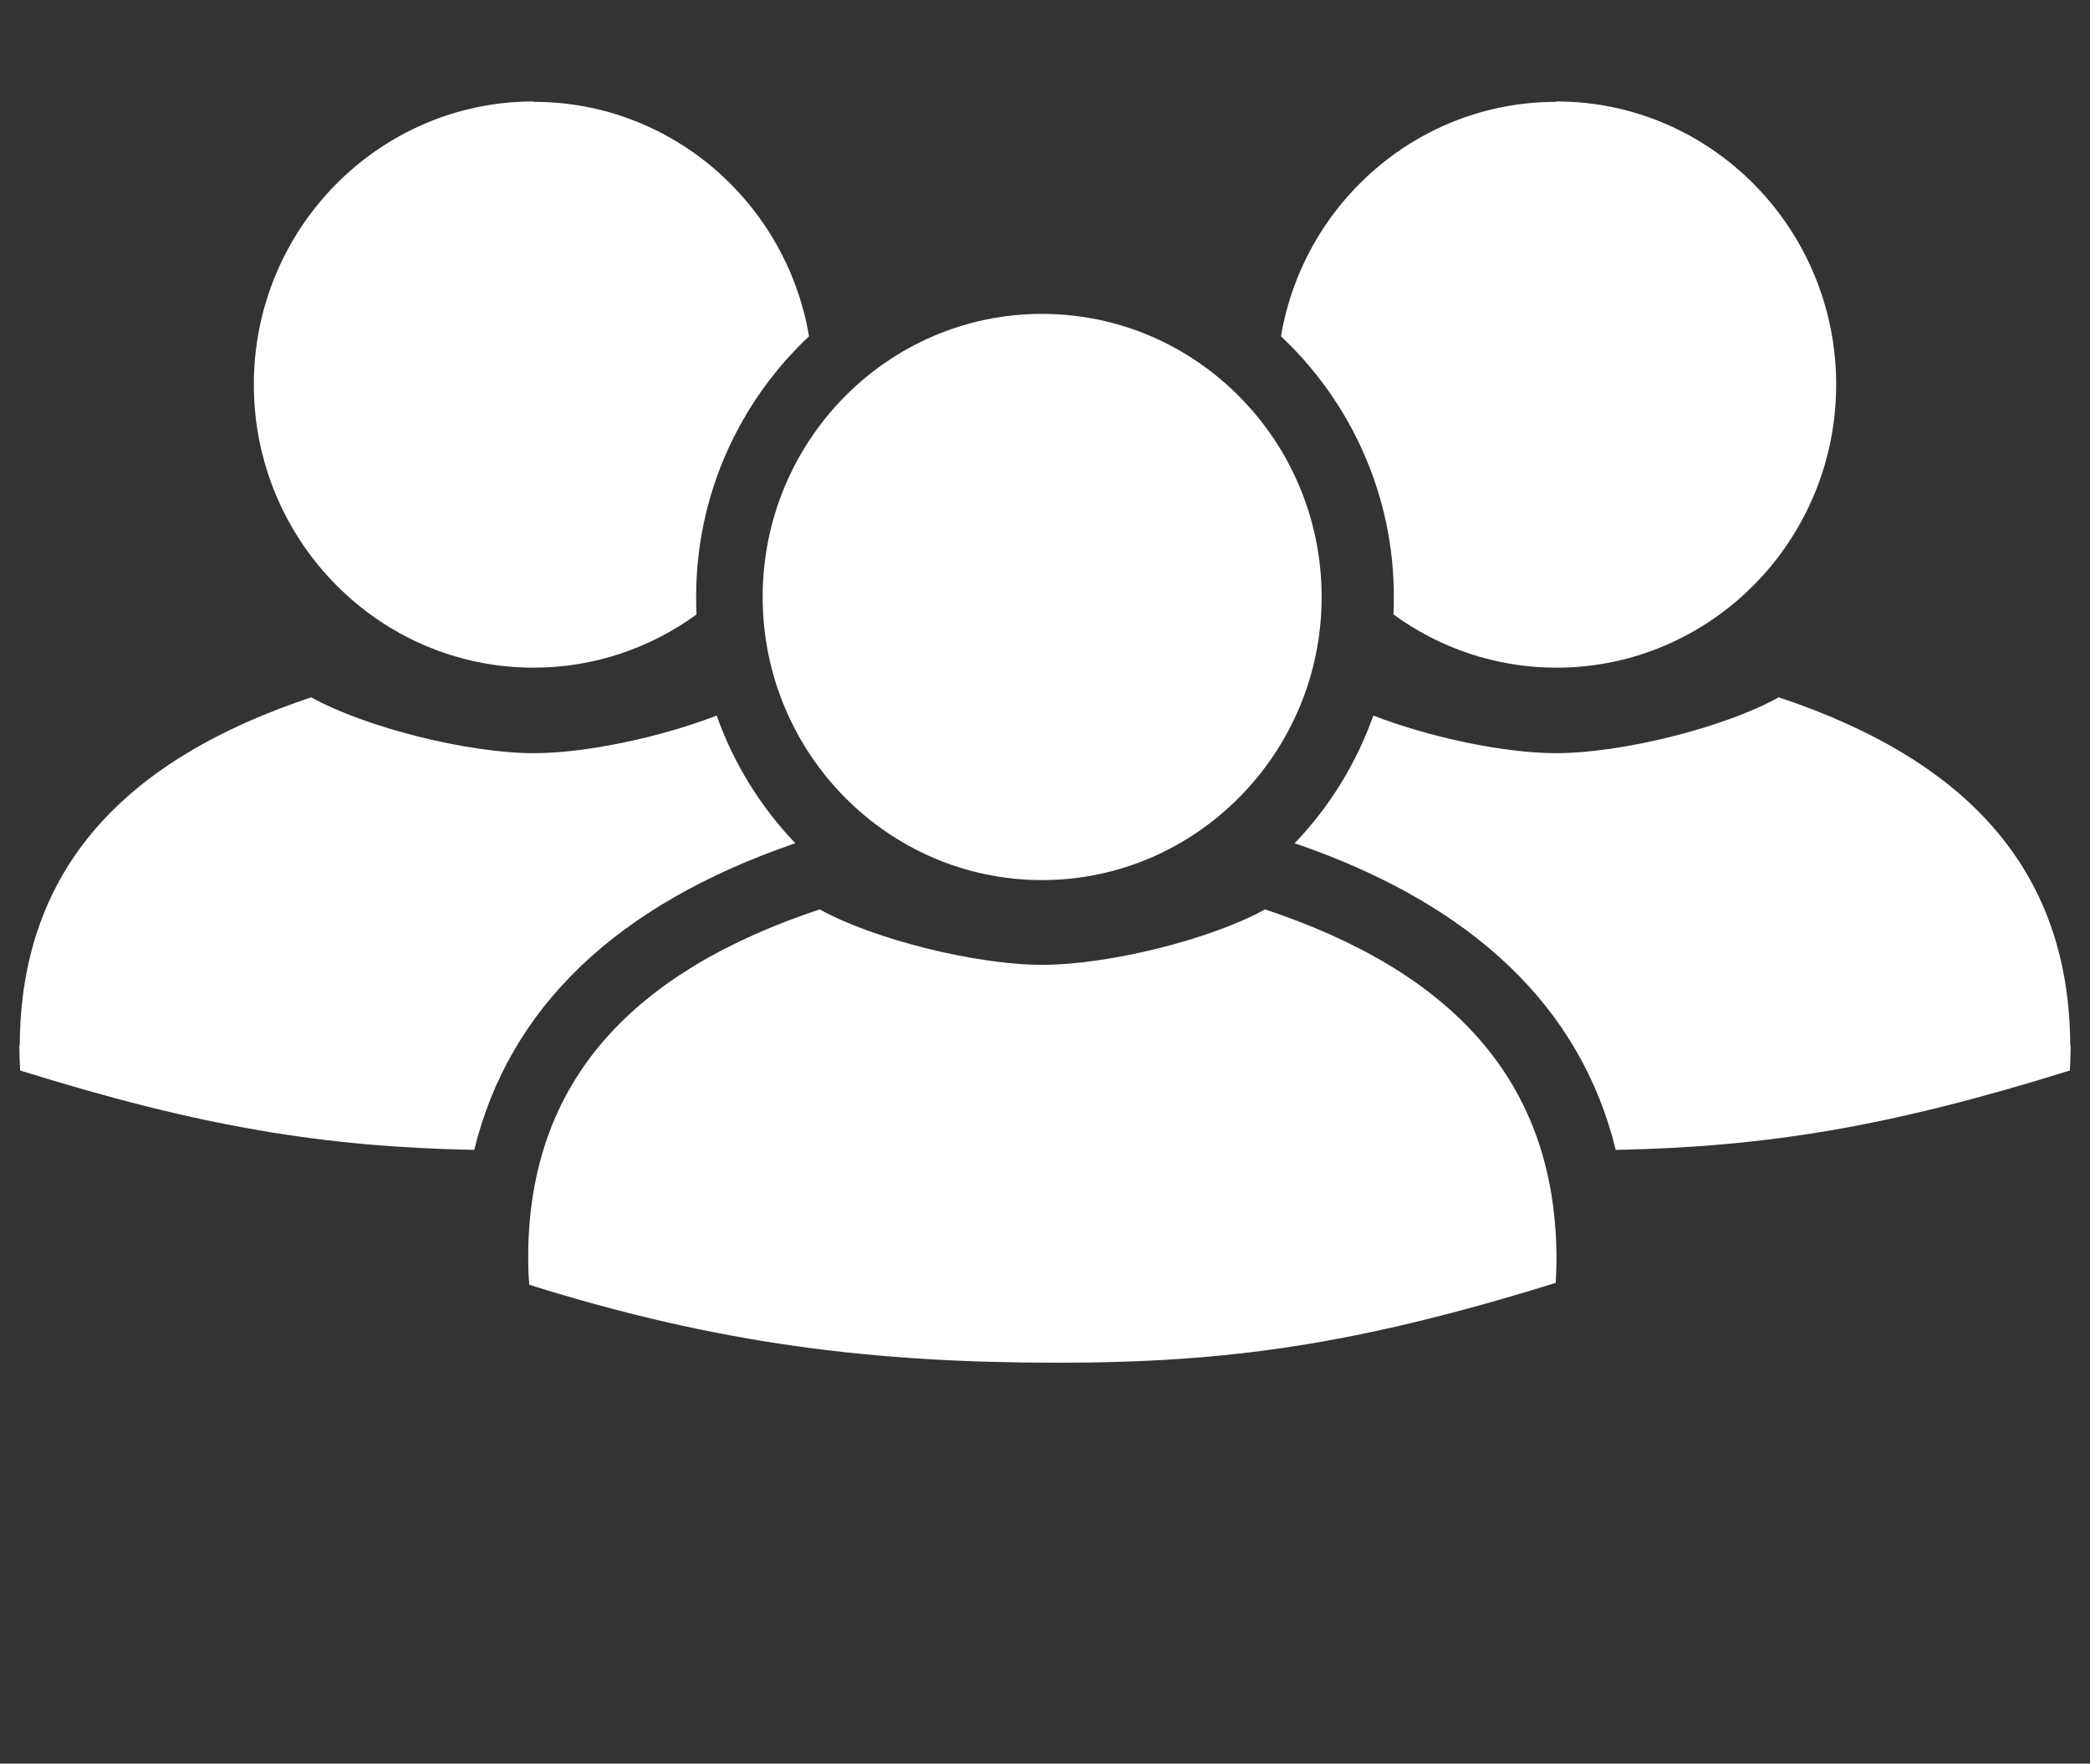 <?xml version="1.0" encoding="UTF-8"?><svg xmlns="http://www.w3.org/2000/svg" viewBox="0 0 55 46.41"><rect x="0" y="0" width="55" height="46.41" fill="#333333" stroke="none"/><defs><style>.e{fill:#fff;}</style></defs><g id="a"/><g id="b"/><g id="c"><g><g><path class="e" d="M40.95,2.68c-3.63,0-6.65,2.67-7.24,6.17,1.82,1.71,2.97,4.15,2.97,6.85,0,.16,0,.31-.01,.47,1.21,.88,2.69,1.4,4.29,1.4,4.06,0,7.36-3.34,7.36-7.45s-3.3-7.45-7.36-7.45Z"/><path class="e" d="M54.48,27.51c-.02-4.69-2.81-7.54-7.67-9.16-1.42,.79-4.12,1.47-5.86,1.47-1.37,0-3.34-.42-4.81-.99-.45,1.27-1.16,2.41-2.07,3.36,4.7,1.61,7.53,4.32,8.45,8.07,3.95-.08,7.18-.6,11.95-2.09,.01-.19,.02-.39,.02-.67Z"/></g><g><path class="e" d="M14.05,2.68c3.63,0,6.65,2.67,7.24,6.17-1.82,1.71-2.97,4.15-2.97,6.85,0,.16,0,.31,.01,.47-1.21,.88-2.69,1.4-4.29,1.4-4.06,0-7.36-3.34-7.36-7.45,0-4.11,3.3-7.45,7.36-7.45Z"/><path class="e" d="M.52,27.51c.02-4.69,2.81-7.54,7.67-9.16,1.42,.79,4.12,1.47,5.86,1.47,1.37,0,3.34-.42,4.81-.99,.45,1.27,1.16,2.41,2.07,3.36-4.7,1.61-7.53,4.32-8.45,8.07-3.95-.08-7.18-.6-11.95-2.09-.01-.19-.02-.39-.02-.67Z"/></g><g><path class="e" d="M27.84,35.86c4.5,0,7.87-.48,13.1-2.1,.01-.19,.02-.39,.02-.67-.02-4.69-2.81-7.54-7.67-9.16-1.42,.79-4.12,1.46-5.86,1.46s-4.44-.67-5.86-1.46c-4.86,1.62-7.67,4.47-7.67,9.16,0,.3,.01,.53,.03,.72,5.04,1.58,9.12,2.05,13.91,2.05Z"/><path class="e" d="M27.42,8.26c-4.06,0-7.35,3.34-7.35,7.45s3.3,7.45,7.35,7.45,7.36-3.34,7.36-7.45-3.3-7.45-7.36-7.45Z"/></g></g></g><g id="d"/></svg>